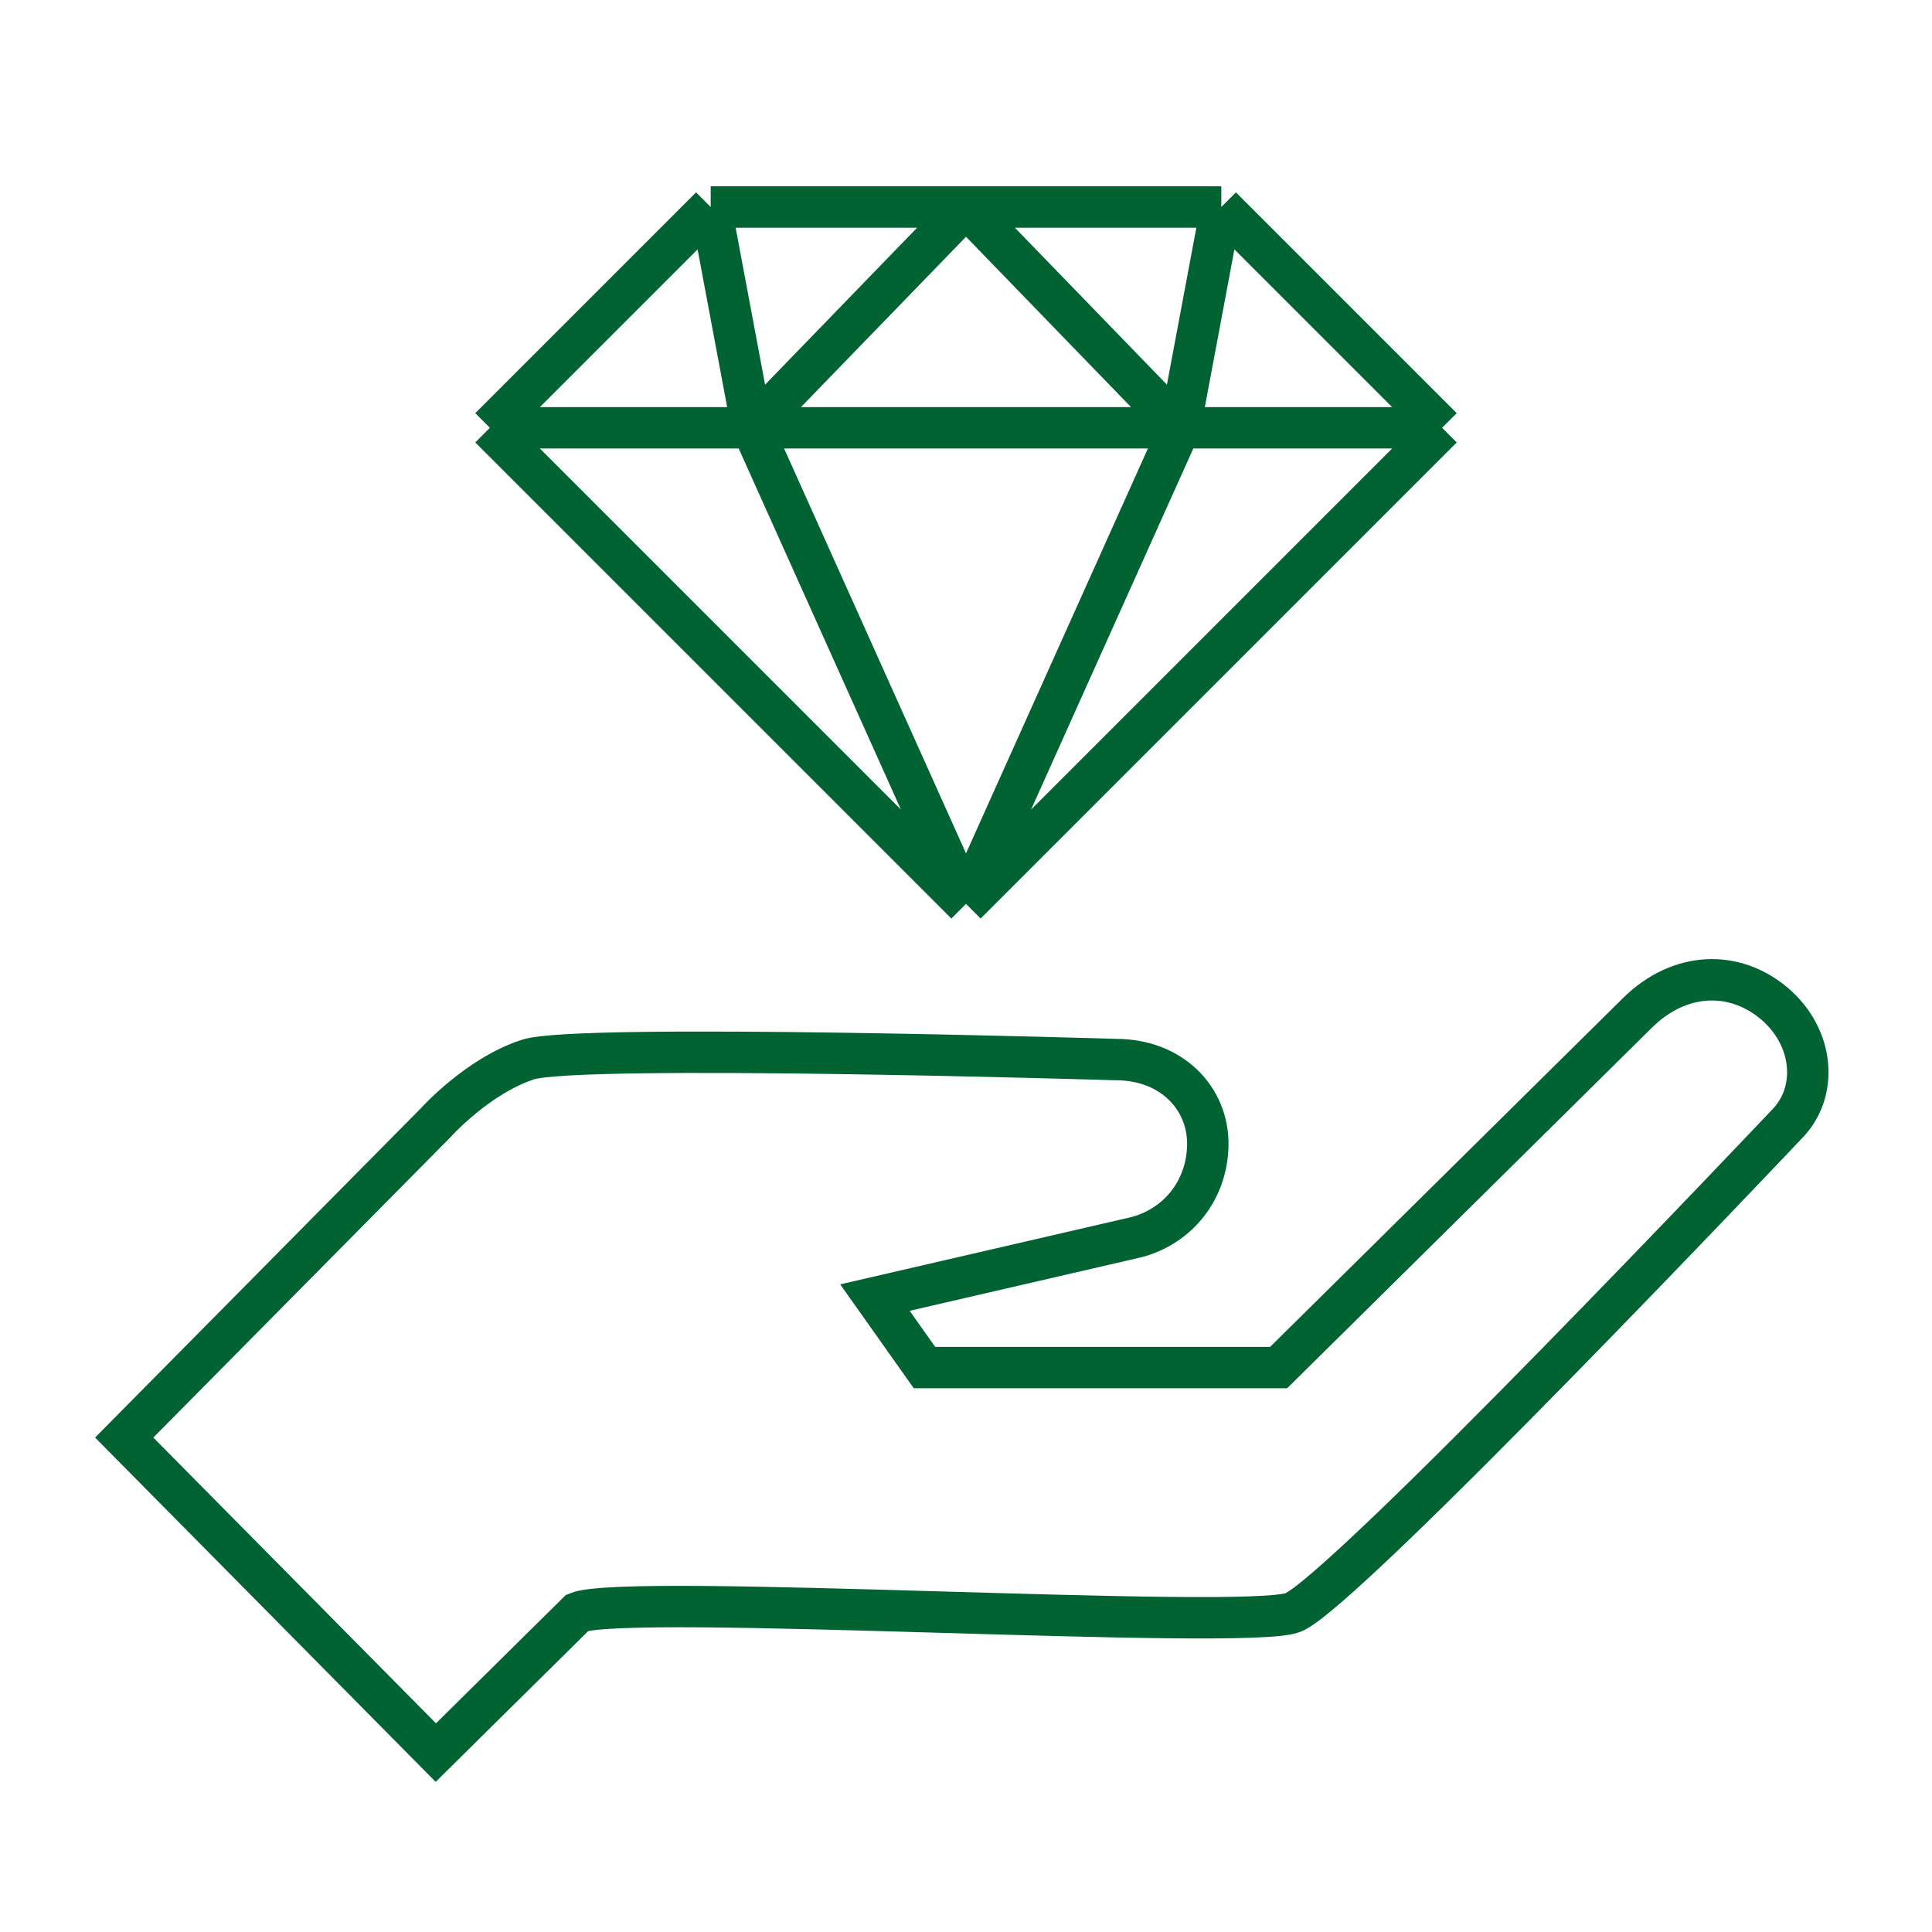 <svg width="70" height="70" viewBox="0 0 70 70" fill="none" xmlns="http://www.w3.org/2000/svg">
<path d="M15.791 63.5L4.5 52.086L15.791 40.673C15.791 40.673 17.3 38.986 19.127 38.39C20.953 37.794 40.425 38.39 40.425 38.39C42.477 38.39 43.761 39.81 43.761 41.434C43.761 43.057 42.734 44.401 41.194 44.82L31.7 47.014L33.496 49.55H46.327L59.324 36.703C60.863 35.181 62.852 35.144 64.289 36.361C65.726 37.578 65.906 39.582 64.712 40.761C64.712 40.761 48.636 57.755 46.84 58.427C45.044 59.099 22.719 57.695 20.923 58.427L15.791 63.5Z" stroke="#006331" stroke-width="1.5"/>
<path d="M17.75 15.5L35 32.75M17.75 15.5L25.75 7.5M17.75 15.5H27.25M35 32.75L52.25 15.5M35 32.75L42.75 15.5M35 32.75L27.25 15.5M52.25 15.5L44.25 7.5M52.25 15.5H42.75M25.75 7.5L27.25 15.5M25.75 7.5H35M44.25 7.5L35 7.5M44.25 7.5L42.75 15.5M27.25 15.5H35H42.75M27.25 15.5L35 7.5M35 7.5L42.75 15.5" stroke="#006331" stroke-width="1.5"/>
</svg>
